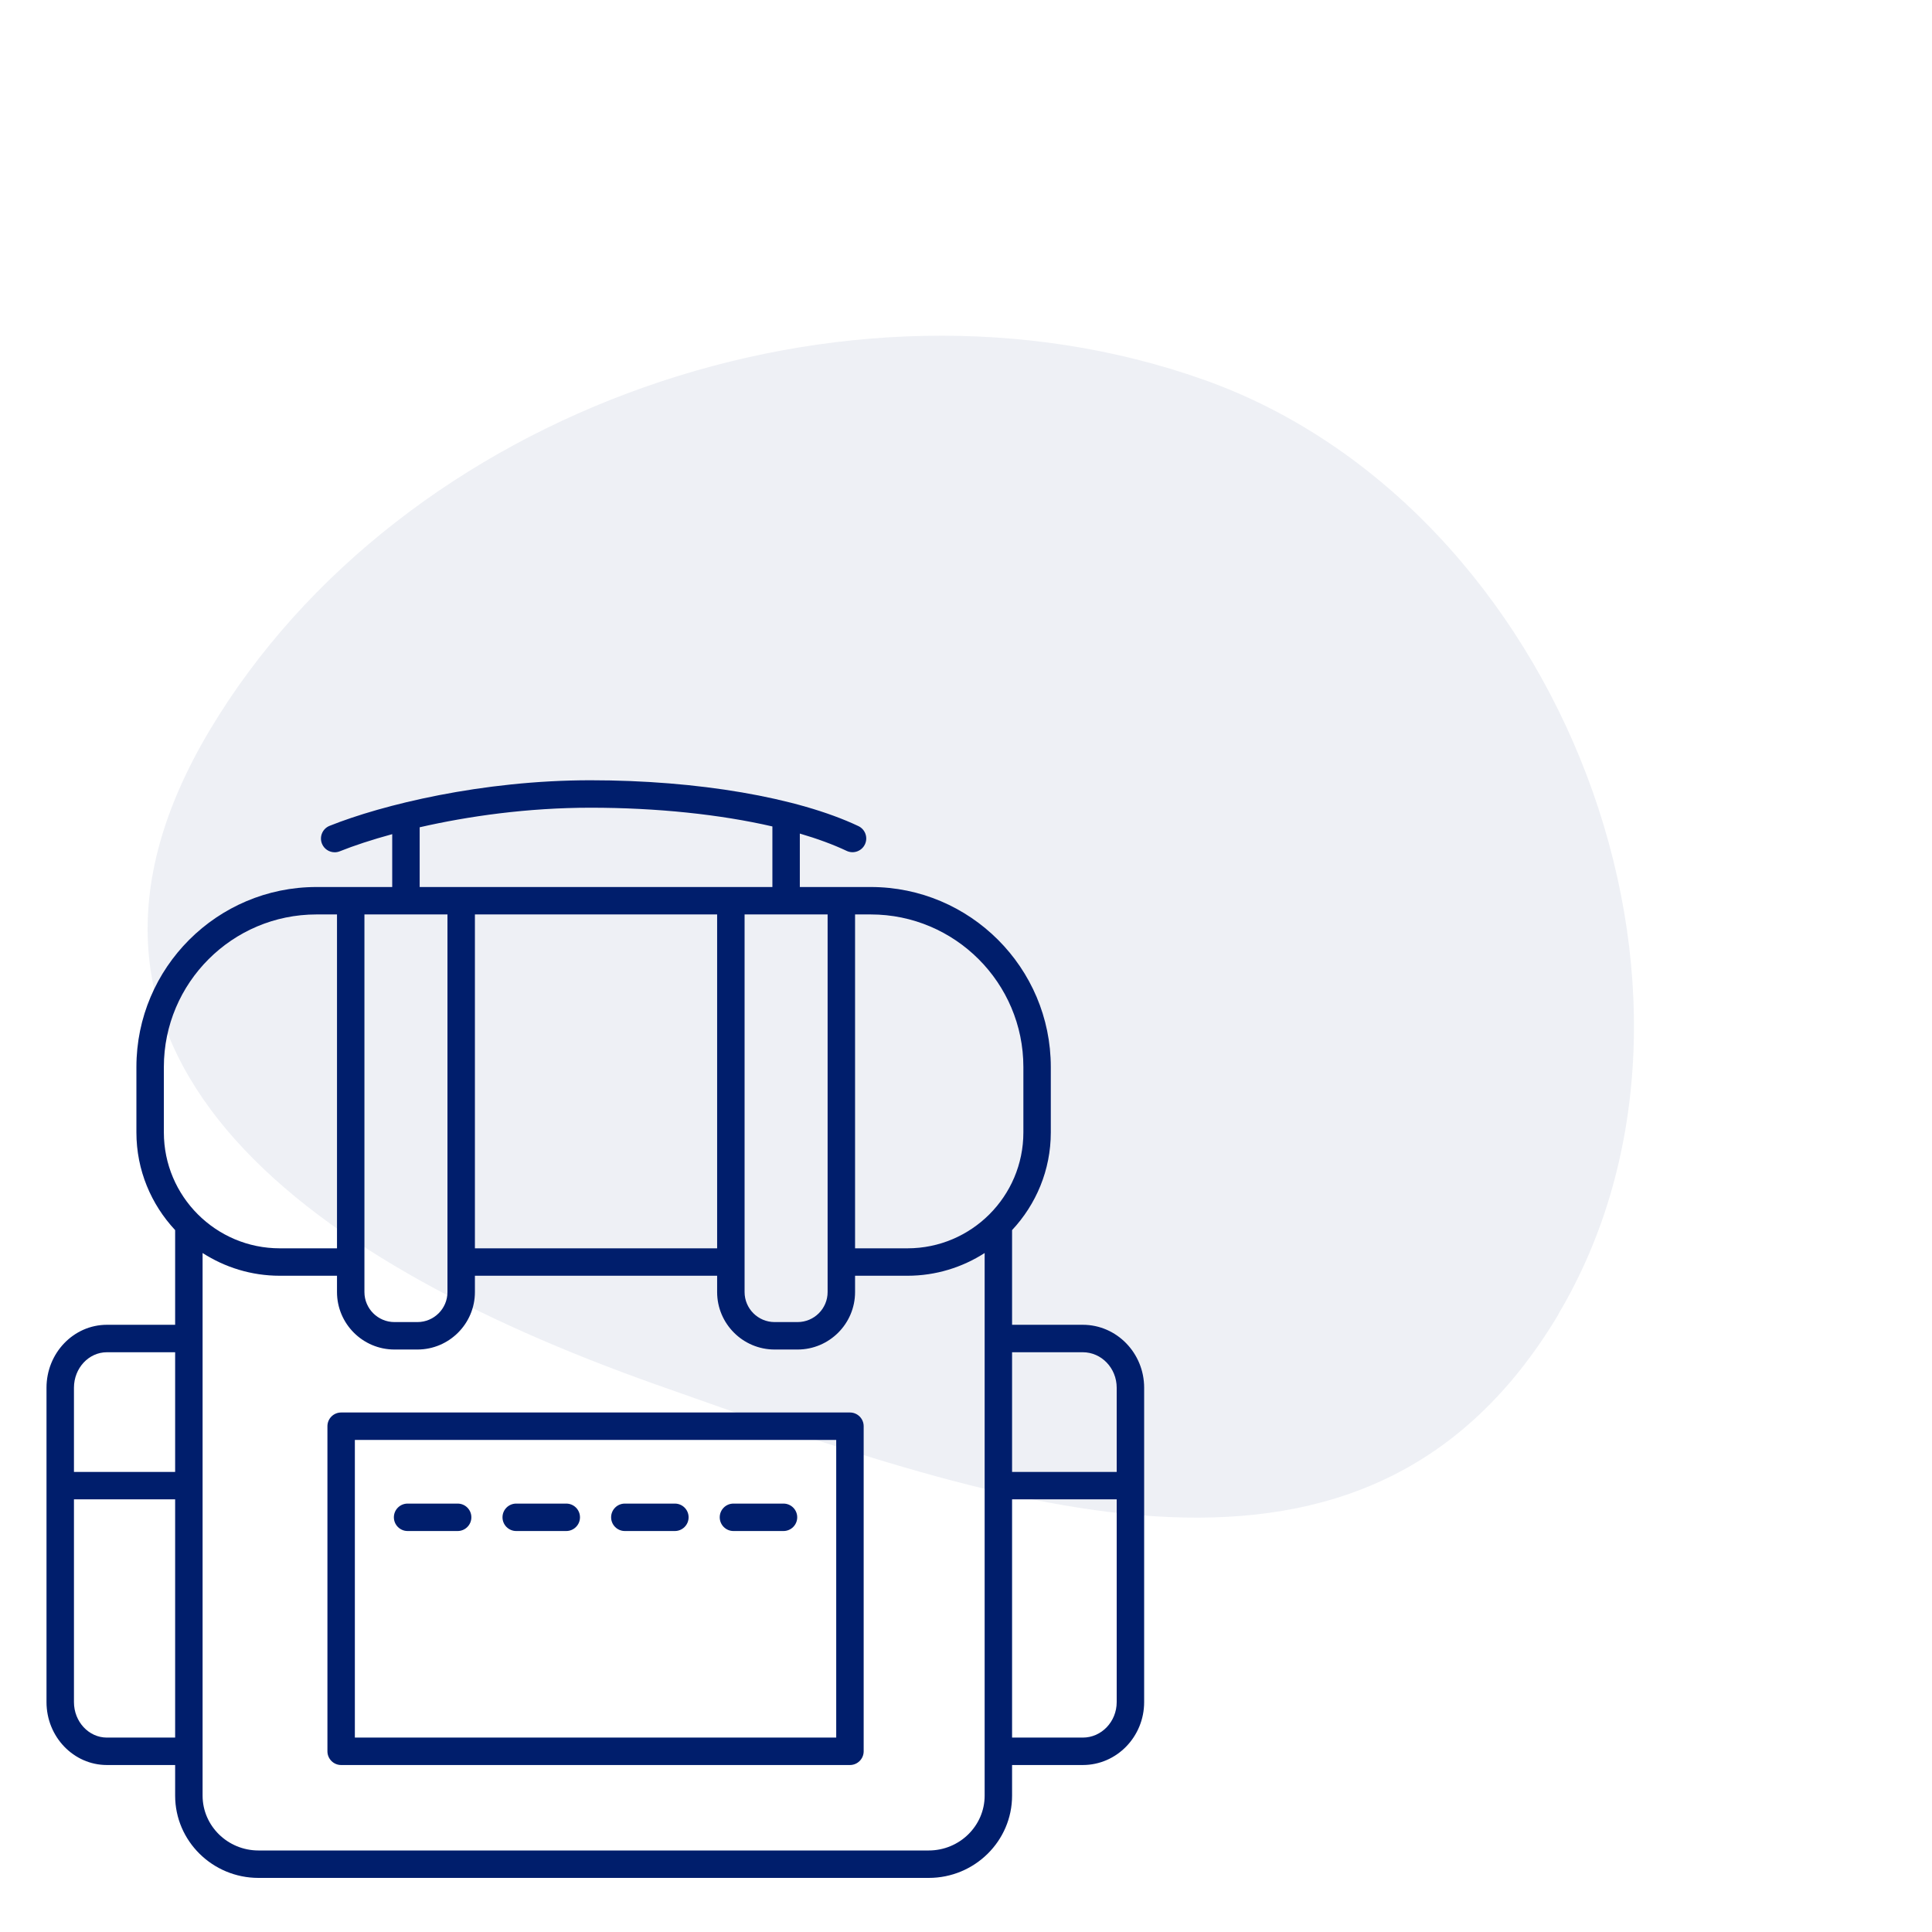 <svg xmlns="http://www.w3.org/2000/svg" width="86" height="86" viewBox="0 0 86 86" fill="none"><g clip-path="url(#clip0_371_1542)"><path fill-rule="evenodd" clip-rule="evenodd" d="M69.374 58.504C60.855 72.767 45.098 67.271 29.172 61.62C13.246 55.97 0.82 46.762 9.339 32.498C17.857 18.235 37.657 11.256 53.577 16.901C69.497 22.547 77.856 44.282 69.345 58.537L69.374 58.504Z" fill="#001E6C" fill-opacity="0.07"></path><path d="M4.758 78.567H7.796V79.93C7.796 81.949 9.46 83.592 11.506 83.592H41.341C43.387 83.592 45.051 81.949 45.051 79.93V78.567H48.2C49.705 78.567 50.93 77.311 50.93 75.766V61.772C50.93 60.228 49.705 58.971 48.2 58.971H45.051V54.756C46.117 53.615 46.775 52.089 46.775 50.408V47.496C46.775 43.078 43.18 39.484 38.761 39.484H35.603V37.105C36.381 37.333 37.084 37.59 37.688 37.876C37.993 38.02 38.357 37.889 38.501 37.585C38.645 37.28 38.515 36.916 38.21 36.772C35.51 35.495 31.052 34.732 26.287 34.732C21.452 34.732 17.008 35.825 14.671 36.761C14.358 36.886 14.206 37.241 14.331 37.554C14.427 37.793 14.656 37.938 14.899 37.938C14.974 37.938 15.051 37.924 15.125 37.894C15.754 37.642 16.547 37.38 17.459 37.131V39.484H14.086C9.667 39.484 6.072 43.078 6.072 47.496V50.408C6.072 52.089 6.73 53.615 7.796 54.756V58.971H4.758C3.276 58.971 2.07 60.228 2.07 61.772V75.766C2.07 77.311 3.276 78.567 4.758 78.567ZM4.758 77.346C3.949 77.346 3.292 76.637 3.292 75.766V66.741H7.796V77.346H4.758ZM41.341 82.371H11.506C10.134 82.371 9.018 81.275 9.018 79.93V55.776C10.011 56.414 11.188 56.788 12.454 56.788H15.001V57.514C15.001 58.924 16.148 60.072 17.559 60.072H18.581C19.992 60.072 21.14 58.924 21.14 57.514V56.788H31.922V57.514C31.922 58.924 33.07 60.072 34.481 60.072H35.503C36.914 60.072 38.062 58.924 38.062 57.514V56.788H40.394C41.659 56.788 42.837 56.414 43.83 55.776V79.93C43.83 81.275 42.713 82.371 41.341 82.371ZM19.918 40.705V57.514C19.918 58.251 19.319 58.85 18.581 58.85H17.559C16.822 58.85 16.222 58.251 16.222 57.514V40.705H19.918ZM36.84 40.705V57.514C36.84 58.251 36.241 58.85 35.503 58.85H34.481C33.744 58.85 33.144 58.251 33.144 57.514V40.705H36.84ZM31.922 55.567H21.14V40.705H31.922V55.567ZM48.2 77.346H45.051V66.741H49.708V75.766C49.708 76.637 49.032 77.346 48.2 77.346ZM48.2 60.193C49.032 60.193 49.708 60.901 49.708 61.772V65.52H45.051V60.193H48.2ZM45.554 47.496V50.408C45.554 53.253 43.239 55.567 40.394 55.567H38.062V40.705H38.761C42.507 40.705 45.554 43.752 45.554 47.496ZM18.681 36.825C20.84 36.331 23.49 35.954 26.287 35.954C29.248 35.954 32.067 36.254 34.382 36.788V39.484H18.681V36.825ZM7.294 47.496C7.294 43.752 10.341 40.705 14.086 40.705H15.001V55.567H12.454C9.608 55.567 7.294 53.253 7.294 50.408V47.496ZM4.758 60.193H7.796V65.52H3.292V61.772C3.292 60.901 3.949 60.193 4.758 60.193Z" fill="#001E6C"></path><path d="M32.648 68.151H34.876C35.213 68.151 35.487 67.877 35.487 67.54C35.487 67.203 35.213 66.93 34.876 66.93H32.648C32.311 66.93 32.038 67.203 32.038 67.54C32.038 67.877 32.311 68.151 32.648 68.151Z" fill="#001E6C"></path><path d="M27.814 68.151H30.041C30.378 68.151 30.652 67.877 30.652 67.54C30.652 67.203 30.378 66.93 30.041 66.93H27.814C27.476 66.93 27.203 67.203 27.203 67.54C27.203 67.877 27.476 68.151 27.814 68.151Z" fill="#001E6C"></path><path d="M22.979 68.151H25.206C25.544 68.151 25.817 67.877 25.817 67.54C25.817 67.203 25.544 66.93 25.206 66.93H22.979C22.641 66.93 22.368 67.203 22.368 67.54C22.368 67.877 22.641 68.151 22.979 68.151Z" fill="#001E6C"></path><path d="M18.144 68.151H20.372C20.709 68.151 20.982 67.877 20.982 67.54C20.982 67.203 20.709 66.93 20.372 66.93H18.144C17.807 66.93 17.533 67.203 17.533 67.54C17.533 67.877 17.807 68.151 18.144 68.151Z" fill="#001E6C"></path><path d="M37.834 62.875H15.186C14.848 62.875 14.575 63.148 14.575 63.486V77.956C14.575 78.293 14.848 78.567 15.186 78.567H37.834C38.171 78.567 38.445 78.293 38.445 77.956V63.486C38.445 63.148 38.171 62.875 37.834 62.875ZM37.223 77.346H15.796V64.096H37.223V77.346Z" fill="#001E6C"></path></g><defs><clipPath id="clip0_371_1542"><rect width="85.15" height="84.915" fill="white" transform="translate(0 0.746)"></rect></clipPath></defs></svg>